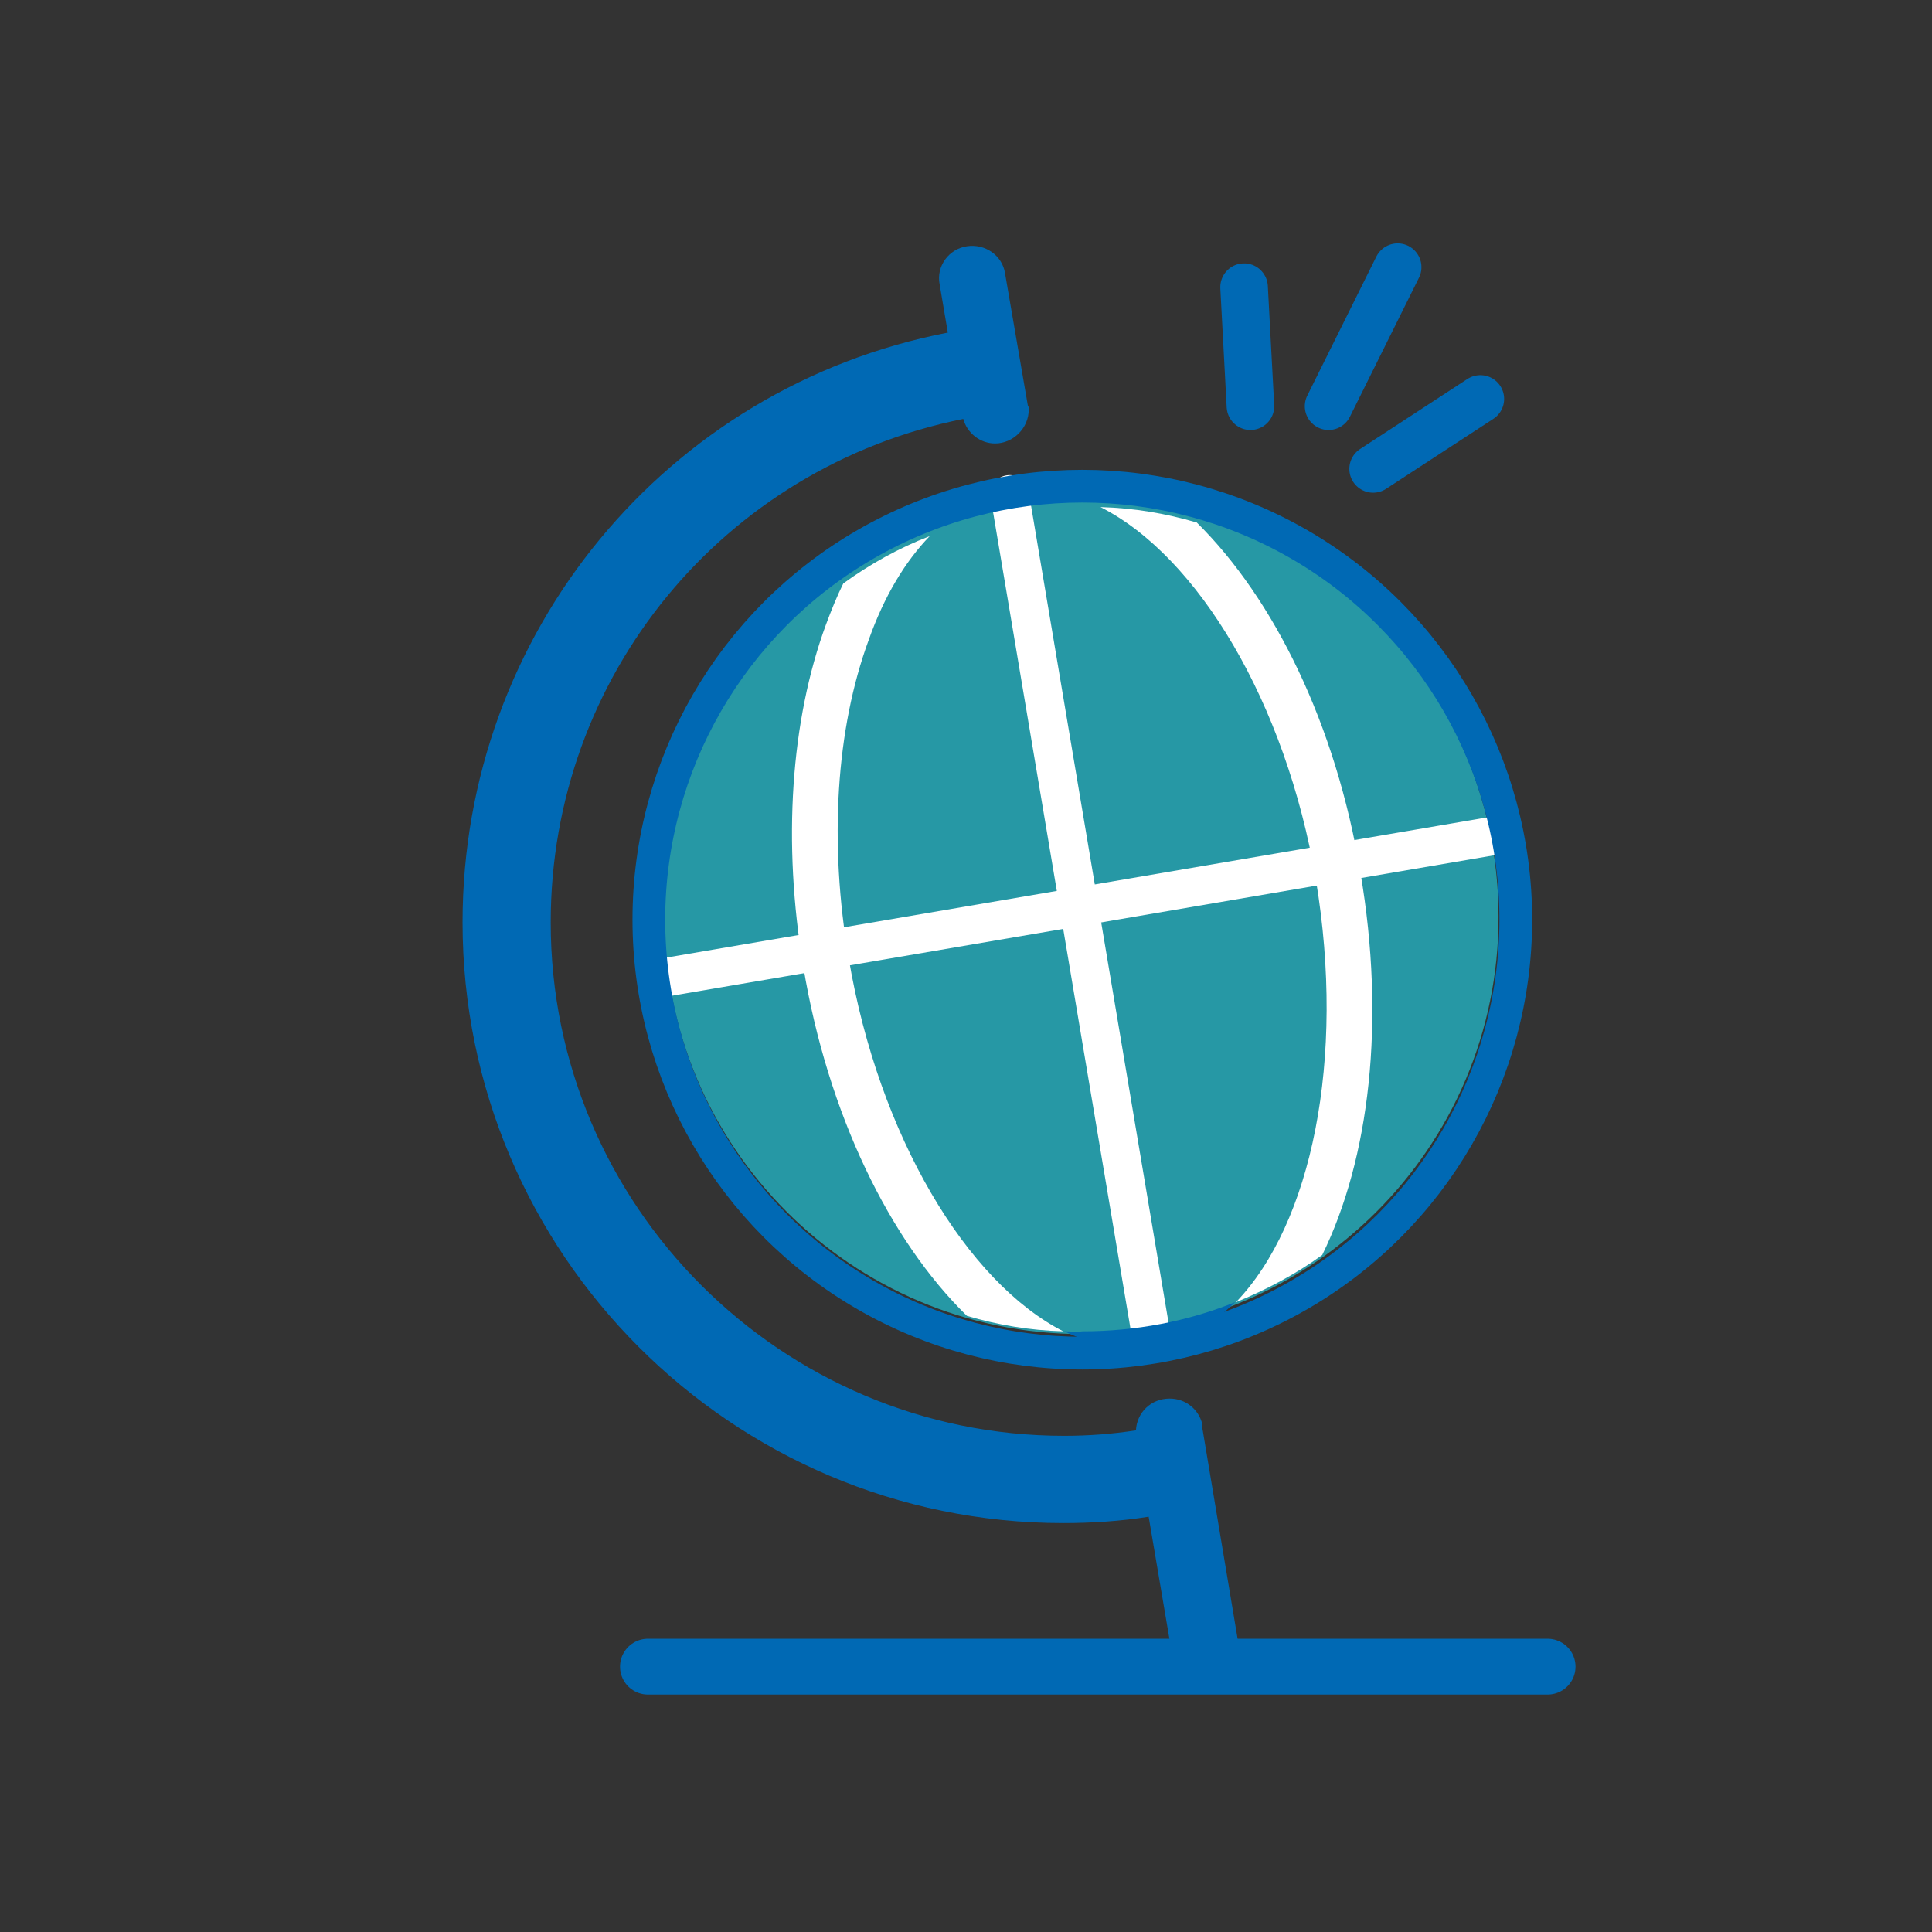 <?xml version="1.0" encoding="utf-8"?>
<!-- Generator: Adobe Illustrator 22.0.1, SVG Export Plug-In . SVG Version: 6.00 Build 0)  -->
<svg version="1.1" id="Layer_1" xmlns="http://www.w3.org/2000/svg" xmlns:xlink="http://www.w3.org/1999/xlink" x="0px" y="0px"
	 viewBox="0 0 212.6 212.6" style="enable-background:new 0 0 212.6 212.6;" xml:space="preserve">
<rect x="0" y="0" width="212.6" height="212.6" fill="#333333" stroke="none"/>
<style type="text/css">
	.st0{fill:none;stroke:#0069B4;stroke-width:6.143;stroke-linecap:round;}
	.st1{fill:none;stroke:#0069B4;stroke-width:5.234;stroke-linecap:round;}
	.st2{fill:#2698A5;}
	.st3{fill:none;stroke:#FFFFFF;stroke-width:4.239;stroke-linecap:round;}
	.st4{fill:none;}
	.st5{fill:#FFFFFF;}
	.st6{fill:#0069B4;}
	.st7{fill:none;stroke:#0069B4;stroke-width:3.6;stroke-miterlimit:10;}
</style>
<line class="st0" x1="71.3" y1="183.4" x2="170.3" y2="183.4"/>
<g>
	<line class="st1" x1="137.6" y1="44.7" x2="136.9" y2="31.6"/>
	<line class="st1" x1="151.1" y1="51.6" x2="162.9" y2="43.9"/>
	<line class="st1" x1="146.2" y1="44.7" x2="153.8" y2="29.4"/>
</g>
<g>
	<path class="st2" d="M164.9,100.9c0,25.4-20.6,45.9-45.9,45.9c-25.3,0-45.9-20.6-45.9-45.9c0-25.4,20.6-45.9,45.9-45.9
		C144.3,54.9,164.9,75.5,164.9,100.9z"/>
</g>
<line class="st3" x1="111.1" y1="54.4" x2="126.7" y2="147.1"/>
<line class="st3" x1="165.4" y1="91.8" x2="72.9" y2="107.6"/>
<g>
	<path class="st4" d="M88.5,106.3c-2.3-13.6-1.4-27,2.5-37.7c0.6-1.6,1.2-3.1,1.9-4.5c-11.6,8.2-19.2,21.8-19.2,37
		c0,20.7,13.9,38.1,32.8,43.6C98,136.4,91.3,122.6,88.5,106.3z"/>
	<path class="st4" d="M149.7,96c2.8,16.4,0.9,31.5-4.2,42.1c11.5-8.2,19.1-21.7,19.1-36.9c0-20.7-13.9-38.2-32.9-43.6
		C140.1,65.9,146.9,79.7,149.7,96z"/>
	<path class="st4" d="M144.8,96.8c-3.3-19.5-13-35.7-23.7-41c-0.6,0-1.3,0-1.9,0c-5.9,0-11.6,1.1-16.7,3.2c-2.7,2.8-5,6.6-6.7,11.4
		c-3.6,9.8-4.4,22.3-2.2,35.1c3.3,19.5,13,35.6,23.7,41c0.7,0,1.3,0.1,2,0.1c5.9,0,11.6-1.2,16.8-3.2
		C144.3,134.8,148.1,116.7,144.8,96.8z"/>
	<path class="st5" d="M144.8,96.8c3.3,19.8-0.5,37.9-8.8,46.5c3.4-1.4,6.6-3.1,9.5-5.2c5.2-10.6,7-25.7,4.2-42.1
		c-2.7-16.3-9.5-30.1-18-38.5c-3.4-1-6.9-1.6-10.6-1.7C131.8,61.2,141.5,77.3,144.8,96.8z"/>
	<path class="st5" d="M93.4,105.5c-2.2-12.8-1.4-25.3,2.2-35.1c1.7-4.8,4-8.6,6.7-11.4c-3.4,1.3-6.6,3.1-9.5,5.2
		c-0.7,1.4-1.3,2.9-1.9,4.5c-3.9,10.6-4.8,24-2.5,37.7c2.7,16.2,9.5,30.1,18,38.4c3.4,1,6.9,1.6,10.6,1.7
		C106.4,141.1,96.7,125,93.4,105.5z"/>
	<path class="st6" d="M117.1,146.5c2.5,1.2,5,1.9,7.6,1.9c0.8,0,1.6-0.1,2.3-0.2c3.3-0.6,6.3-2.3,8.9-4.9
		c-5.2,2.1-10.9,3.2-16.8,3.2C118.4,146.6,117.8,146.5,117.1,146.5z"/>
</g>
<circle class="st7" cx="119.1" cy="101.2" r="47.7"/>
<path class="st4" d="M144.8,97.9c-4.1-24.3-17.1-43.5-30.2-44.9l16.5,97.1C142.7,144.5,148.9,122.1,144.8,97.9z"/>
<path class="st4" d="M95.5,69.9c-3.5,10.2-4.2,23.3-2,36.6c4.1,24.4,17.2,43.6,30.3,44.9l-16.5-97.2C102.4,56.5,98.2,62,95.5,69.9z"
	/>
<path class="st6" d="M136.3,181l-4-23.9c0-0.1,0-0.2,0-0.3l0-0.1c0,0,0,0,0,0c-0.4-1.6-1.8-2.8-3.6-2.8c-2,0-3.6,1.5-3.7,3.5
	c-2.6,0.4-5.2,0.6-7.9,0.6c-31.1,0-56.5-25.3-56.5-56.5c0-27.1,19-50.1,45.4-55.4c0.4,1.5,1.8,2.7,3.5,2.7c2,0,3.7-1.7,3.7-3.7
	c0-0.2,0-0.4-0.1-0.5c0,0,0,0,0,0l-2.5-14.5c-0.3-2-2.2-3.3-4.2-3c-2,0.3-3.4,2.2-3,4.2l0.9,5.3c-31,6-53.4,33.1-53.4,64.9
	c0,36.4,29.6,66.1,66.1,66.1c3.1,0,6.3-0.2,9.4-0.7l2.6,15.3c0.3,1.8,1.9,3.1,3.6,3.1c0.2,0,0.4,0,0.6-0.1
	C135.3,184.9,136.6,183,136.3,181z"/>
</svg>
